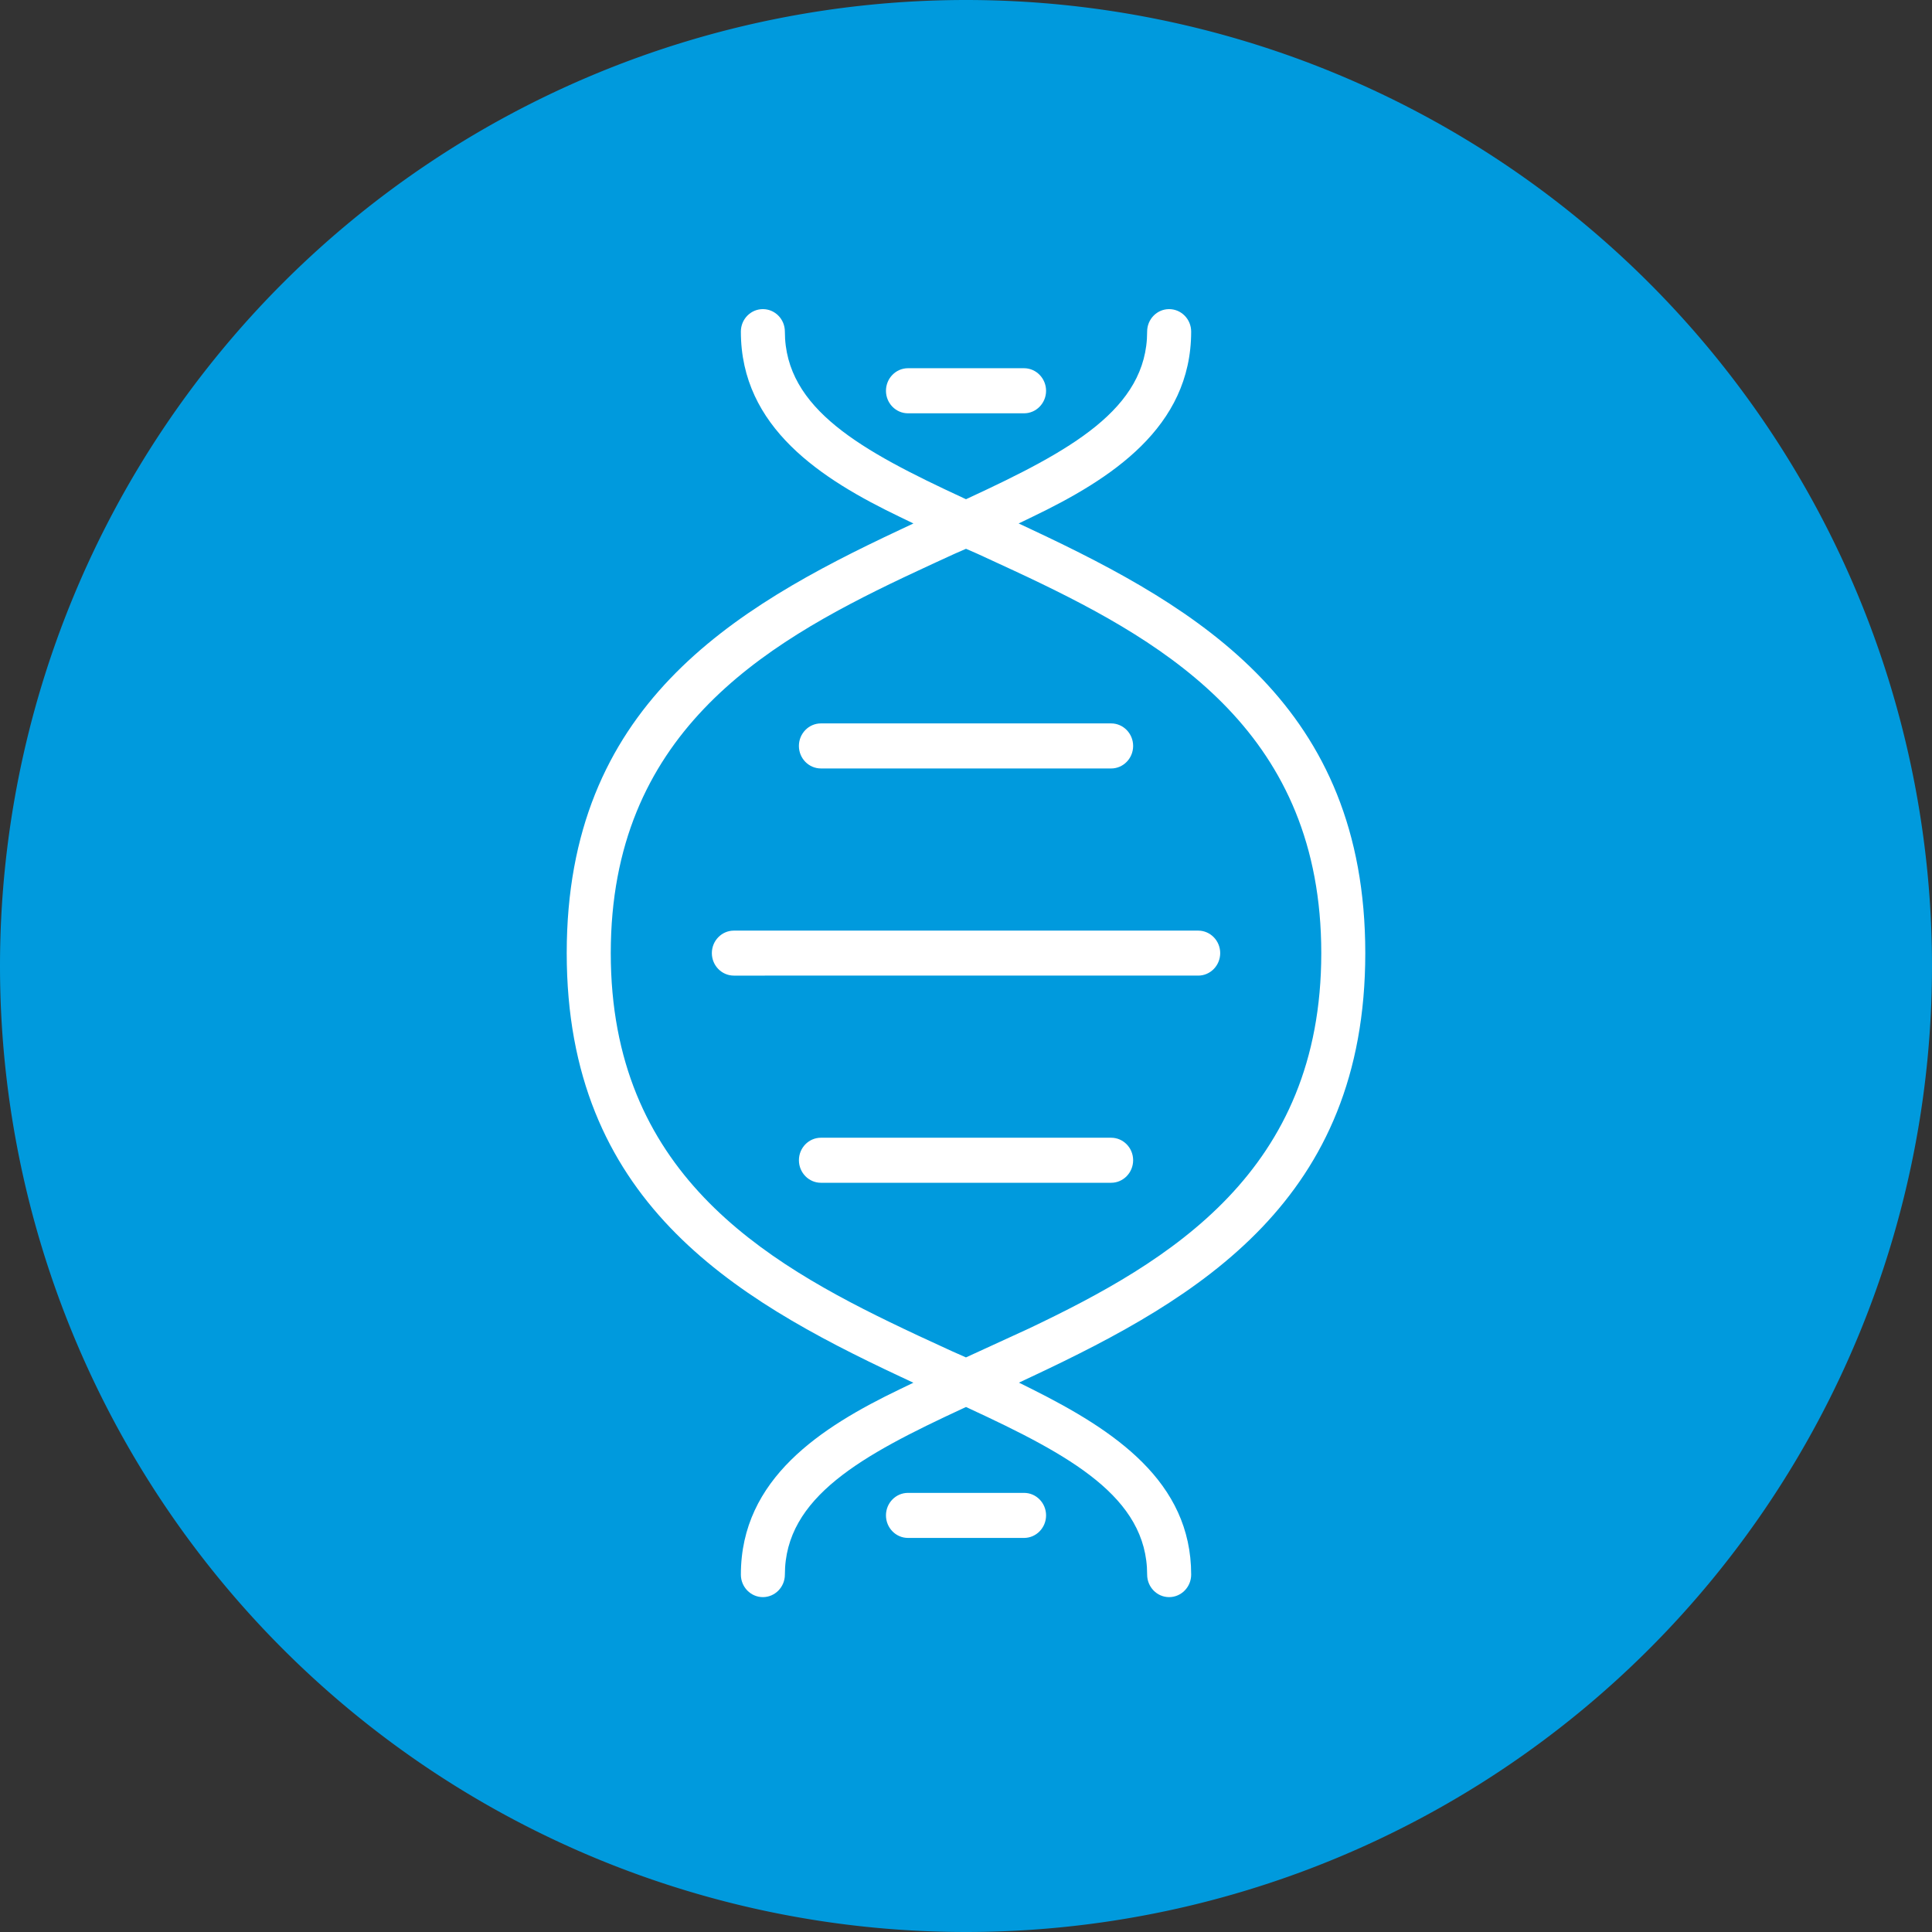 <svg width="108" height="108" fill="none" xmlns="http://www.w3.org/2000/svg"><rect width="100%" height="100%" fill="#333333" stroke="none"/><path fill-rule="evenodd" clip-rule="evenodd" d="M54 108a54.007 54.007 0 0 1-38.184-15.816A54.01 54.01 0 0 1 0 54a54.008 54.008 0 0 1 15.816-38.184A54.01 54.01 0 0 1 54 0a54.008 54.008 0 0 1 38.184 15.816A54.012 54.012 0 0 1 108 54a54.007 54.007 0 0 1-15.816 38.184A54.012 54.012 0 0 1 54 108z" fill="#009ADD"/><path fill-rule="evenodd" clip-rule="evenodd" d="m50.48 32.294.834-.391c.66-.31 1.319-.611 1.97-.91l.102-.046.614-.269.61.266.384.176c.563.258 1.128.517 1.694.783l.832.39c7.906 3.76 16.34 8.791 16.34 20.987 0 12.194-8.434 17.223-16.339 20.983l-3.523 1.617-.758-.336-.325-.149c-.531-.244-1.065-.489-1.6-.738l-.833-.394c-7.907-3.76-16.34-8.79-16.34-20.983 0-12.196 8.433-17.226 16.338-20.986zm-.176 44.648.755.353-.752.362c-4.397 2.114-8.892 4.997-8.892 10.365 0 .693.551 1.258 1.23 1.258.679 0 1.23-.565 1.23-1.258 0-4.333 4.317-6.678 9.962-9.294l.163-.076.164.076c5.644 2.616 9.962 4.961 9.962 9.294 0 .693.55 1.258 1.228 1.258.68 0 1.233-.565 1.233-1.258 0-5.2-4.276-8.056-8.897-10.368l-.731-.364.74-.348C67.12 72.52 76.32 67.053 76.32 53.28c0-13.775-9.199-19.242-18.622-23.664l-.755-.354.752-.363c4.397-2.112 8.892-4.997 8.892-10.363 0-.693-.553-1.256-1.233-1.256-.678 0-1.228.563-1.228 1.256 0 4.331-4.318 6.676-9.962 9.295l-.164.076-.163-.076c-5.645-2.619-9.962-4.964-9.962-9.295 0-.693-.551-1.256-1.23-1.256-.679 0-1.23.563-1.23 1.256 0 5.366 4.497 8.25 8.895 10.363l.752.363-.755.354C40.88 34.036 31.68 39.505 31.68 53.28c0 13.772 9.199 19.24 18.623 23.662zm6.943-53.838h-6.491c-.678 0-1.23-.564-1.23-1.258 0-.695.552-1.262 1.23-1.262h6.49c.677 0 1.23.567 1.23 1.262 0 .694-.553 1.258-1.23 1.258zM45.889 63.6h16.224c.678 0 1.23.563 1.23 1.258 0 .694-.552 1.26-1.23 1.26H45.89c-.678 0-1.23-.566-1.23-1.26 0-.695.552-1.258 1.23-1.258zm3.637 21.11c0-.694.552-1.257 1.23-1.257h6.49c.677 0 1.23.563 1.23 1.258 0 .694-.553 1.26-1.23 1.26h-6.49c-.678 0-1.23-.566-1.23-1.26zM66.98 54.537c.678 0 1.23-.564 1.23-1.257s-.552-1.258-1.23-1.258H41.023c-.678 0-1.23.565-1.23 1.258 0 .693.552 1.257 1.23 1.257H66.98zm-4.866-11.58H45.889c-.678 0-1.23-.563-1.23-1.258 0-.694.552-1.26 1.23-1.26h16.224c.678 0 1.23.566 1.23 1.26 0 .695-.552 1.259-1.23 1.259z" fill="#fff"/></svg>